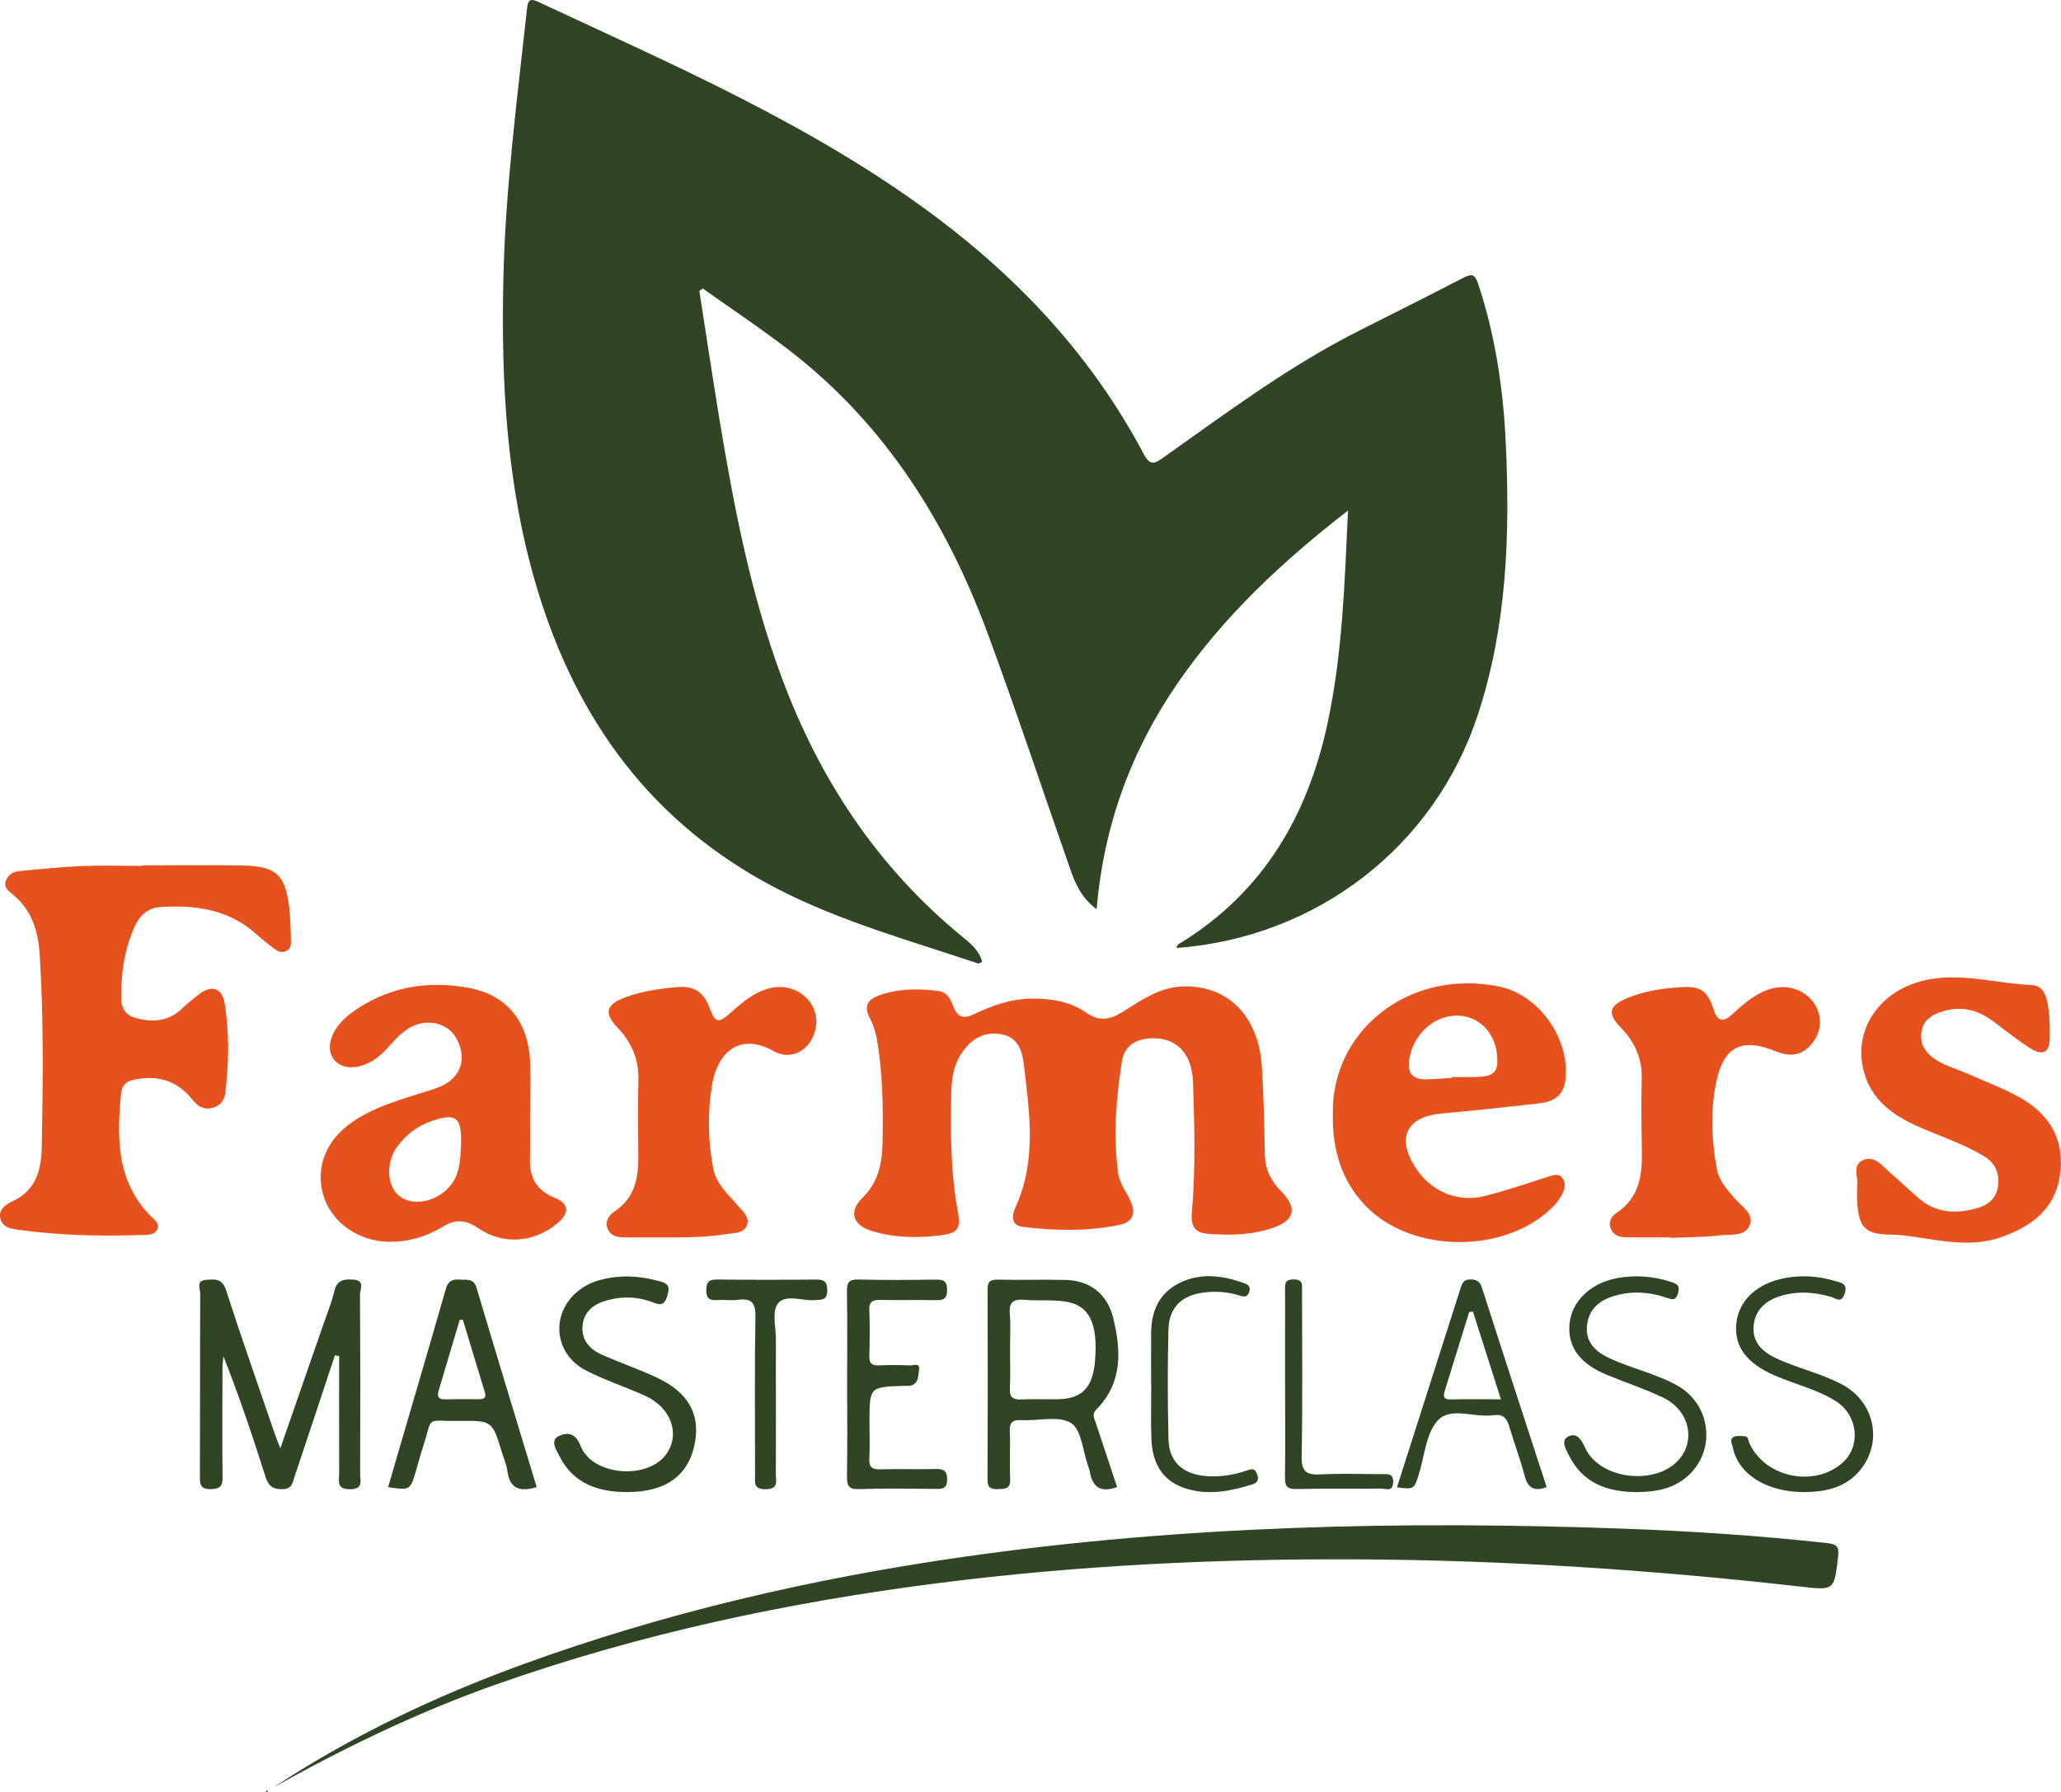 <svg width="253" height="220" viewBox="0 0 253 220" fill="none" xmlns="http://www.w3.org/2000/svg">
<path d="M85.849 35.722C86.684 41.051 87.478 46.389 88.357 51.714C90.123 62.377 92.173 72.967 95.95 83.149C100.592 95.672 107.707 106.455 118.101 114.977C119.112 115.803 120.188 116.645 120.569 118.097C120.34 118.177 120.152 118.321 120.023 118.277C111.752 115.486 103.301 113.176 95.492 109.154C80.082 101.218 70.752 88.43 65.876 72.069C62.189 59.694 61.502 47.018 61.791 34.21C62.04 23.106 63.497 12.115 64.689 1.099C64.789 0.161 64.978 -0.284 66.021 0.205C82.771 8.028 99.79 15.355 114.734 26.515C125.372 34.455 134.193 43.999 140.425 55.788C141.195 57.244 141.781 56.903 142.805 56.177C150.542 50.7 158.142 45.005 166.641 40.702C170.991 38.501 175.358 36.327 179.684 34.078C180.767 33.512 181.104 33.797 181.461 34.872C183.564 41.192 184.527 47.724 184.84 54.329C185.378 65.645 184.989 76.925 181.401 87.801C176.052 104.025 161.597 115.097 144.438 116.388C144.45 115.979 144.791 115.851 145.068 115.679C155.18 109.395 160.59 100.015 163.006 88.615C164.787 80.206 165.06 71.668 165.478 62.681C157.372 68.965 150.225 75.658 144.582 83.843C138.868 92.135 135.497 101.302 134.618 111.624C132.72 110.233 131.982 108.432 131.34 106.6C127.969 96.98 124.766 87.299 121.231 77.739C116.183 64.101 108.654 52.107 96.981 43.08C93.514 40.398 89.85 37.968 86.278 35.421C86.134 35.521 85.993 35.622 85.849 35.722Z" fill="#304524"/>
<path d="M116.741 138.68C116.777 142.02 116.941 145.345 117.563 148.645C117.985 150.887 117.603 151.42 115.316 151.685C112.519 152.009 109.694 151.969 106.981 151.123C104.694 150.409 104.144 148.749 105.853 147.077C107.88 145.092 108.293 142.742 108.341 140.16C108.422 136.017 108.361 131.883 107.679 127.781C107.511 126.774 107.21 125.824 106.752 124.942C106.002 123.49 106.54 122.692 107.936 122.199C110.328 121.349 112.776 121.341 115.248 121.681C116.379 121.838 116.708 122.808 117.054 123.638C117.591 124.922 118.31 125.122 119.538 124.529C121.893 123.394 124.325 122.556 127.022 122.6C129.285 122.636 131.452 123.009 133.302 124.304C134.927 125.439 136.235 125.226 137.849 124.212C140.088 122.804 142.311 121.22 145.132 121.112C150.682 120.899 154.518 124.721 154.904 131.005C155.12 134.538 155.205 138.079 155.261 141.615C155.289 143.468 155.947 144.928 157.251 146.239C159.326 148.324 158.925 149.852 156.168 150.774C153.583 151.641 150.915 151.693 148.238 151.472C146.701 151.344 146.159 150.566 146.304 148.898C146.773 143.572 146.629 138.219 146.452 132.89C146.328 129.216 144.305 127.356 141.332 127.472C139.446 127.544 138.025 128.382 137.724 130.303C137.006 134.854 136.637 139.438 137.259 144.041C137.435 145.341 138.286 146.343 138.8 147.494C139.474 149.01 139.012 150.049 137.459 150.373C133.499 151.199 129.486 151.115 125.501 150.618C124.076 150.442 124.217 149.182 124.646 148.244C127.27 142.534 126.388 136.619 125.685 130.732C125.493 129.096 125.043 127.384 122.957 126.987C120.938 126.602 119.184 127.456 117.928 129.469C116.696 131.446 116.773 133.671 116.745 135.869C116.728 136.811 116.741 137.746 116.741 138.68Z" fill="#E7511E"/>
<path d="M17.436 106.247C21.582 106.247 25.727 106.179 29.868 106.267C33.917 106.351 35.021 107.41 35.507 111.44C35.659 112.695 35.663 113.97 35.711 115.237C35.735 115.835 35.787 116.48 35.081 116.781C34.423 117.062 33.917 116.685 33.44 116.312C32.806 115.819 32.172 115.33 31.582 114.788C28.159 111.66 24.021 111.059 19.623 111.372C18.042 111.484 17.107 112.466 16.497 113.834C15.217 116.697 14.816 119.713 14.9 122.82C14.932 123.995 15.626 124.697 16.654 124.982C18.68 125.543 20.619 125.431 22.268 123.891C22.95 123.253 23.672 122.652 24.411 122.083C25.964 120.884 27.268 121.264 27.581 123.205C28.167 126.846 28.099 130.528 27.653 134.189C27.545 135.083 27.051 135.765 26.048 136.018C24.936 136.298 24.218 135.757 23.624 135.011C21.758 132.661 19.366 131.967 16.485 132.545C15.482 132.745 14.956 133.267 14.86 134.257C14.33 139.739 14.278 145.108 18.6 149.399C19.017 149.812 19.615 150.205 19.31 150.907C19.033 151.544 18.363 151.593 17.757 151.613C12.54 151.793 7.332 151.705 2.155 150.967C1.348 150.851 0.337 150.694 0.06 149.676C-0.261 148.497 0.69 147.891 1.473 147.522C4.446 146.119 5.072 143.725 5.129 140.669C5.277 132.85 5.361 125.042 4.876 117.234C4.695 114.363 3.925 111.717 1.545 109.796C1.051 109.395 0.417 108.966 0.718 108.14C1.003 107.358 1.645 107.001 2.42 106.933C4.948 106.704 7.476 106.435 10.008 106.331C12.476 106.231 14.952 106.307 17.428 106.307C17.436 106.283 17.436 106.263 17.436 106.247Z" fill="#E7511E"/>
<path d="M33.616 219.41C43.159 213.135 53.412 208.254 64.155 204.345C81.647 197.977 99.669 193.81 118.073 191.168C145.16 187.278 172.384 186.684 199.672 187.691C207.882 187.996 216.085 188.545 224.259 189.447C225.451 189.58 225.788 189.84 225.636 191.128C225.154 195.178 225.218 195.266 221.25 194.817C203.175 192.764 185.053 191.549 166.858 191.448C149.598 191.352 132.395 192.17 115.264 194.352C96.752 196.71 78.594 200.563 60.965 206.783C51.454 210.131 42.429 214.498 33.616 219.41Z" fill="#304524"/>
<path d="M65.062 136.547C65.062 138.484 65.086 140.42 65.054 142.357C65.018 144.595 65.868 146.163 68.052 147.033C69.849 147.751 69.942 148.89 68.473 150.141C65.608 152.579 61.763 152.9 58.665 150.762C57.196 149.752 55.908 149.664 54.423 150.566C52.329 151.841 50.078 152.515 47.581 152.451C44.13 152.366 40.9 150.221 39.82 147.133C38.673 143.853 39.72 140.505 42.626 138.219C45.146 136.238 48.155 135.32 51.145 134.361C52.1 134.056 53.075 133.808 53.998 133.423C56.57 132.344 57.365 129.998 56.049 127.528C54.977 125.515 52.269 124.946 50.134 126.273C48.978 126.991 48.155 128.049 47.236 129.016C45.174 131.181 42.357 131.675 41.056 130.159C39.816 128.715 40.655 126.189 43.087 124.396C47.425 121.196 52.361 120.33 57.542 121.284C62.253 122.155 64.841 125.435 65.074 130.335C65.174 132.4 65.09 134.478 65.09 136.547C65.082 136.547 65.07 136.547 65.062 136.547ZM56.594 140.513C56.707 137.064 55.928 136.531 52.634 137.77C51.085 138.351 49.861 139.354 48.862 140.633C47.345 142.578 47.425 145.545 48.998 146.825C50.595 148.124 53.44 147.606 55.11 145.77C56.494 144.254 56.494 142.377 56.594 140.513Z" fill="#E7511E"/>
<path d="M163.616 136.739C163.411 126.758 172.693 118.935 183.877 121.088C188.612 121.998 192.32 126.899 192.228 131.759C192.184 134.101 191.261 135.195 188.921 135.464C184.944 135.917 180.964 136.342 176.975 136.707C172.629 137.1 171.373 139.707 173.801 143.416C175.691 146.303 178.929 147.683 182.304 146.829C184.884 146.175 187.404 145.301 189.945 144.503C190.587 144.302 191.281 143.994 191.783 144.603C192.24 145.161 192.1 145.914 191.811 146.516C191.526 147.101 191.124 147.663 190.663 148.128C184.844 154.007 173.207 153.943 167.56 147.968C164.663 144.9 163.535 141.134 163.616 136.739ZM178.227 132.34C178.227 132.3 178.227 132.264 178.227 132.224C179.29 132.224 180.354 132.264 181.417 132.216C183.496 132.12 183.981 131.522 183.765 129.461C183.468 126.646 181.445 124.689 178.833 124.685C175.935 124.685 173.395 127.115 172.978 130.159C172.749 131.827 173.463 132.533 175.041 132.513C176.104 132.493 177.163 132.396 178.227 132.34Z" fill="#E7511E"/>
<path d="M227.975 145.521C228.196 144.703 227.229 143.063 228.722 142.43C230.17 141.812 231.121 143.223 232.113 144.058C233.284 145.044 234.384 146.119 235.544 147.121C237.61 148.914 239.998 149.046 242.51 148.384C243.963 148.003 245.062 147.222 245.271 145.597C245.48 143.973 244.886 142.742 243.461 141.896C240.925 140.384 238.12 139.494 235.443 138.299C232.353 136.92 229.745 135.067 228.802 131.574C227.389 126.337 230.849 121.365 236.748 120.254C241.037 119.444 245.235 120.779 249.489 120.948C250.48 120.988 251.046 121.79 251.286 122.836C251.636 124.356 251.636 125.884 251.62 127.416C251.599 129.224 250.789 129.69 249.212 128.691C247.639 127.697 246.182 126.514 244.689 125.395C242.675 123.887 240.512 123.422 238.096 124.296C236.952 124.713 236.101 125.359 235.881 126.626C235.648 127.949 236.158 128.976 237.177 129.782C238.461 130.796 240.054 131.165 241.507 131.815C243.638 132.765 245.833 133.567 247.879 134.706C251.756 136.864 253.546 140.104 252.835 144.503C252.181 148.537 249.272 150.594 245.721 151.865C242.113 153.16 238.461 152.358 234.833 151.825C233.979 151.701 233.112 151.597 232.249 151.584C228.958 151.536 228.188 150.819 227.971 147.478C227.947 146.937 227.975 146.403 227.975 145.521Z" fill="#E7511E"/>
<path d="M205.089 151.913C203.288 151.913 201.482 151.917 199.68 151.913C198.833 151.909 198.067 151.709 197.722 150.827C197.393 149.989 197.866 149.287 198.444 148.906C201.225 147.069 201.606 144.326 201.55 141.343C201.494 138.408 201.454 135.468 201.53 132.533C201.594 130.039 200.751 128.021 199.026 126.233C197.212 124.352 197.477 123.47 199.917 122.476C201.602 121.79 203.372 121.465 205.17 121.289C208.649 120.952 209.448 121.224 210.431 124.14C210.888 125.495 211.679 125.439 212.646 124.529C213.765 123.478 214.929 122.472 216.33 121.794C218.473 120.755 220.744 121.072 222.241 122.62C223.601 124.027 223.79 126.173 222.69 127.765C221.498 129.485 220.01 129.894 217.967 129.064C213.765 127.356 211.554 128.483 210.647 132.978C209.941 136.479 210.114 140.012 210.752 143.52C211.013 144.96 211.976 145.995 212.887 147.069C213.721 148.056 215.29 148.962 214.809 150.345C214.275 151.885 212.409 151.508 211.089 151.669C209.106 151.909 207.092 151.885 205.089 151.978C205.093 151.954 205.089 151.933 205.089 151.913Z" fill="#E7511E"/>
<path d="M81.736 151.925C80.066 151.925 78.397 151.929 76.727 151.921C75.82 151.917 74.93 151.769 74.573 150.811C74.243 149.924 74.769 149.175 75.427 148.737C77.923 147.085 78.389 144.635 78.357 141.92C78.321 138.853 78.28 135.781 78.365 132.713C78.437 130.159 77.614 128.07 75.849 126.213C74.079 124.352 74.38 123.342 76.755 122.447C78.77 121.686 80.877 121.409 83.008 121.196C85.002 120.996 86.29 121.633 87.041 123.598C87.831 125.672 88.164 125.696 89.798 124.24C91.206 122.989 92.631 121.778 94.513 121.321C97.912 120.495 100.909 123.318 100.067 126.53C99.437 128.936 97.137 130.275 94.99 129.056C91.086 126.838 88.092 128.819 87.378 133.375C86.848 136.751 86.904 140.16 87.57 143.528C87.94 145.393 89.364 146.596 90.528 147.963C91.118 148.653 92.041 149.371 91.708 150.361C91.331 151.484 90.079 151.364 89.127 151.516C86.683 151.909 84.212 151.933 81.736 151.925Z" fill="#E7511E"/>
<path d="M41.109 166.406C39.463 171.374 37.826 176.342 36.157 181.303C35.924 181.993 35.864 182.811 34.684 182.831C33.468 182.855 32.946 182.43 32.593 181.315C31.024 176.375 29.379 171.458 27.433 166.526C27.388 166.979 27.312 167.432 27.312 167.885C27.3 172.36 27.268 176.84 27.32 181.315C27.332 182.418 27.059 182.807 25.884 182.827C24.607 182.847 24.535 182.269 24.539 181.271C24.571 173.788 24.543 166.305 24.579 158.823C24.583 158.237 24.034 157.21 25.285 157.134C26.309 157.07 27.264 156.886 27.745 158.381C29.664 164.344 31.754 170.251 33.781 176.178C33.929 176.615 34.114 177.04 34.415 177.81C36.281 172.441 38.043 167.376 39.796 162.307C40.234 161.048 40.743 159.805 41.044 158.514C41.369 157.11 42.276 157.01 43.42 157.106C44.861 157.227 44.182 158.325 44.187 158.931C44.239 166.281 44.227 173.628 44.211 180.978C44.211 181.808 44.636 182.815 42.995 182.839C41.269 182.863 41.634 181.82 41.634 180.886C41.622 176.086 41.63 171.282 41.63 166.482C41.454 166.458 41.281 166.43 41.109 166.406Z" fill="#304524"/>
<path d="M137.13 182.566C135.176 183.288 134.117 182.638 133.787 180.722C133.743 180.461 133.651 180.204 133.563 179.956C132.913 178.139 132.764 175.524 131.476 174.714C129.983 173.772 127.487 174.462 125.433 174.35C124.329 174.289 123.904 174.606 123.956 175.769C124.044 177.702 123.916 179.647 124.004 181.58C124.06 182.807 123.394 182.787 122.511 182.819C121.596 182.851 121.219 182.646 121.223 181.624C121.263 173.872 121.259 166.121 121.231 158.369C121.227 157.443 121.448 157.086 122.443 157.106C125.248 157.17 128.061 157.07 130.866 157.146C133.767 157.223 135.922 158.831 136.653 161.802C137.632 165.792 137.821 169.774 134.598 173.03C134 173.632 134.313 174.089 134.498 174.638C135.377 177.277 136.251 179.924 137.13 182.566ZM123.988 165.684C123.988 167.28 124.044 168.88 123.968 170.472C123.92 171.538 124.325 171.859 125.352 171.811C126.881 171.739 128.414 171.823 129.943 171.787C132.856 171.715 134.157 170.323 134.422 167.059C134.795 162.468 133.727 160.226 130.75 159.789C129.116 159.548 127.427 159.725 125.774 159.584C124.425 159.468 123.835 159.837 123.96 161.297C124.08 162.748 123.984 164.22 123.988 165.684Z" fill="#304524"/>
<path d="M77.02 183.188C73.465 183.192 70.415 182.189 68.681 178.793C68.292 178.031 67.502 176.864 68.557 176.33C69.464 175.869 70.608 175.777 71.266 177.501C72.682 181.199 79.52 181.736 81.804 178.508C83.546 176.046 82.366 172.778 79.151 171.342C76.78 170.283 74.296 169.461 71.984 168.286C67.775 166.149 67.53 160.808 71.434 158.153C71.924 157.82 72.47 157.531 73.031 157.343C75.716 156.441 78.393 156.581 81.102 157.335C82.233 157.652 82.173 158.213 81.916 159.095C81.635 160.054 81.246 160.334 80.235 159.929C78.397 159.191 76.455 159.107 74.54 159.641C72.979 160.074 71.703 160.932 71.519 162.712C71.334 164.489 72.349 165.632 73.854 166.301C76.101 167.304 78.445 168.102 80.668 169.148C84.456 170.933 85.937 173.564 85.319 177.064C84.601 181.11 81.808 183.172 77.02 183.188Z" fill="#304524"/>
<path d="M65.885 182.578C63.922 183.172 62.582 182.867 62.285 180.605C62.181 179.823 61.843 179.073 61.611 178.307C60.431 174.438 60.431 174.394 56.31 174.45C52.06 174.51 53.228 173.684 51.863 177.842C51.574 178.728 51.342 179.631 51.081 180.525C50.354 182.983 50.354 182.983 47.642 182.582C50.013 174.458 52.401 166.341 54.736 158.217C55.022 157.231 55.575 157.03 56.47 157.102C57.297 157.166 58.139 156.894 58.501 158.109C60.928 166.277 63.416 174.426 65.885 182.578ZM56.819 162.027C56.691 162.035 56.562 162.043 56.434 162.051C55.571 164.946 54.717 167.841 53.846 170.732C53.605 171.53 53.878 171.827 54.696 171.803C56.029 171.767 57.365 171.775 58.697 171.791C59.343 171.799 59.749 171.683 59.508 170.893C58.601 167.941 57.71 164.982 56.819 162.027Z" fill="#304524"/>
<path d="M103.991 169.971C103.991 166.165 104.032 162.355 103.967 158.55C103.947 157.427 104.244 157.058 105.408 157.09C108.546 157.17 111.688 157.146 114.83 157.102C115.789 157.09 116.271 157.235 116.263 158.386C116.255 159.569 115.701 159.645 114.778 159.625C112.575 159.577 110.368 159.641 108.161 159.597C107.222 159.577 106.66 159.713 106.712 160.876C106.8 162.74 106.768 164.617 106.716 166.486C106.692 167.36 107.001 167.669 107.872 167.629C109.14 167.573 110.412 167.577 111.68 167.637C112.094 167.657 112.976 167.24 112.816 168.186C112.699 168.88 112.808 169.85 111.797 170.119C111.544 170.183 111.263 170.135 110.998 170.143C106.732 170.275 106.736 170.275 106.736 174.61C106.736 176.078 106.796 177.554 106.716 179.017C106.66 180.052 106.973 180.429 108.048 180.393C110.32 180.321 112.595 180.413 114.862 180.353C115.874 180.325 116.275 180.585 116.267 181.68C116.259 182.795 115.669 182.803 114.866 182.795C111.724 182.775 108.582 182.711 105.444 182.819C104.08 182.867 103.955 182.306 103.975 181.191C104.032 177.449 103.995 173.708 103.991 169.971Z" fill="#304524"/>
<path d="M221.506 183.188C216.904 183.2 213.416 181.043 212.71 177.718C212.618 177.289 212.297 176.72 212.782 176.435C213.135 176.231 213.677 176.303 214.131 176.331C214.66 176.363 214.608 176.876 214.769 177.225C216.695 181.403 222.71 182.651 226.165 179.599C228.457 177.578 228.112 173.8 225.395 172.052C223.075 170.564 220.359 169.963 217.855 168.872C214.44 167.388 212.85 165.327 213.143 162.496C213.436 159.661 215.676 157.548 219.111 156.91C221.181 156.525 223.236 156.661 225.25 157.271C225.961 157.487 226.856 157.536 226.45 158.807C226.045 160.078 225.383 159.4 224.753 159.216C222.654 158.606 220.551 158.474 218.445 159.156C216.639 159.741 215.407 160.916 215.262 162.857C215.118 164.774 216.326 165.945 217.923 166.707C220.632 168.002 223.621 168.599 226.266 170.055C230.355 172.309 231.194 177.586 227.943 180.938C226.198 182.735 223.902 183.168 221.506 183.188Z" fill="#304524"/>
<path d="M201.032 183.192C197.316 183.192 194.307 182.105 192.601 178.697C192.244 177.983 191.574 176.892 192.453 176.395C193.408 175.853 194.042 176.519 194.551 177.678C196.321 181.704 203.4 182.482 206.197 179.081C208.191 176.655 207.281 173.074 204.138 171.579C201.919 170.524 199.568 169.734 197.284 168.808C193.95 167.448 192.421 165.367 192.665 162.568C192.91 159.765 195.246 157.503 198.58 156.906C200.788 156.513 202.963 156.685 205.106 157.371C205.836 157.604 206.265 157.808 205.996 158.742C205.715 159.717 205.306 159.569 204.54 159.312C202.481 158.618 200.366 158.458 198.235 159.079C196.345 159.629 195.005 160.731 194.812 162.785C194.62 164.826 195.904 165.969 197.573 166.751C200.29 168.026 203.28 168.635 205.912 170.115C210.025 172.429 210.7 178.015 207.232 181.171C205.447 182.811 203.215 183.156 201.032 183.192Z" fill="#304524"/>
<path d="M189.864 182.578C188.339 183.14 187.561 182.711 187.164 181.203C186.626 179.146 185.863 177.149 185.261 175.103C184.977 174.137 184.499 173.584 183.428 173.748C183.363 173.76 183.291 173.74 183.227 173.752C180.923 174.085 178.014 172.625 176.421 174.478C175.024 176.102 174.868 178.789 174.17 181.01C173.588 182.863 173.592 182.863 171.485 182.606C174.077 174.494 176.67 166.394 179.25 158.289C179.459 157.628 179.623 157.058 180.538 157.082C181.333 157.102 181.682 157.355 181.931 158.137C184.547 166.297 187.212 174.438 189.864 182.578ZM180.811 161.032C180.659 161.048 180.506 161.064 180.354 161.08C179.374 164.248 178.399 167.42 177.408 170.584C177.179 171.318 177.051 171.847 178.163 171.815C180.121 171.755 182.079 171.799 184.246 171.799C183.042 168.026 181.927 164.529 180.811 161.032Z" fill="#304524"/>
<path d="M141.304 169.899C141.304 167.829 141.292 165.76 141.308 163.687C141.324 161.032 142.239 158.815 144.703 157.56C147.395 156.188 150.148 156.585 152.861 157.592C153.383 157.784 153.535 158.169 153.31 158.715C153.046 159.352 152.572 159.184 152.135 159.047C150.706 158.602 149.257 158.502 147.781 158.686C145.052 159.023 143.491 160.527 143.431 163.274C143.326 167.745 143.326 172.224 143.439 176.692C143.507 179.426 145.128 180.918 147.857 181.199C149.687 181.387 151.452 181.099 153.174 180.497C153.808 180.277 154.113 180.357 154.338 181.059C154.562 181.76 154.31 182.065 153.72 182.25C150.939 183.108 148.114 183.661 145.273 182.647C142.536 181.668 141.452 179.439 141.344 176.704C141.252 174.438 141.324 172.164 141.324 169.895C141.312 169.899 141.308 169.899 141.304 169.899Z" fill="#304524"/>
<path d="M95.247 171.149C95.247 174.422 95.259 177.694 95.239 180.966C95.235 181.812 95.636 182.811 94.011 182.839C92.442 182.863 92.687 181.968 92.687 181.05C92.687 174.574 92.619 168.094 92.731 161.621C92.759 159.885 92.201 159.376 90.588 159.584C89.802 159.685 88.987 159.564 88.184 159.608C87.293 159.657 86.692 159.62 86.7 158.397C86.708 157.279 87.109 157.082 88.1 157.09C92.109 157.134 96.118 157.134 100.127 157.094C101.102 157.086 101.547 157.283 101.556 158.405C101.568 159.653 100.889 159.556 100.035 159.62C98.47 159.737 96.387 158.846 95.484 160.054C94.737 161.052 95.259 163.009 95.251 164.541C95.235 166.746 95.247 168.948 95.247 171.149Z" fill="#304524"/>
<path d="M157.753 169.902C157.753 166.097 157.757 162.291 157.749 158.486C157.749 157.736 157.624 157.066 158.812 157.078C160.028 157.09 159.831 157.828 159.831 158.534C159.835 165.279 159.92 172.024 159.783 178.765C159.743 180.706 160.405 181.111 162.147 181.018C164.611 180.89 167.091 180.974 169.563 180.986C170.265 180.99 171.076 180.81 171.02 182.017C170.963 183.216 170.093 182.755 169.567 182.759C166.092 182.803 162.616 182.731 159.145 182.811C157.945 182.839 157.717 182.406 157.737 181.319C157.793 177.514 157.753 173.708 157.753 169.902Z" fill="#304524"/>
<path d="M32.73 219.828C32.786 219.84 32.842 219.852 32.898 219.86C32.87 219.908 32.85 219.988 32.81 219.996C32.75 220.012 32.677 219.98 32.609 219.968C32.649 219.92 32.689 219.872 32.73 219.828Z" fill="#304524"/>
</svg>
